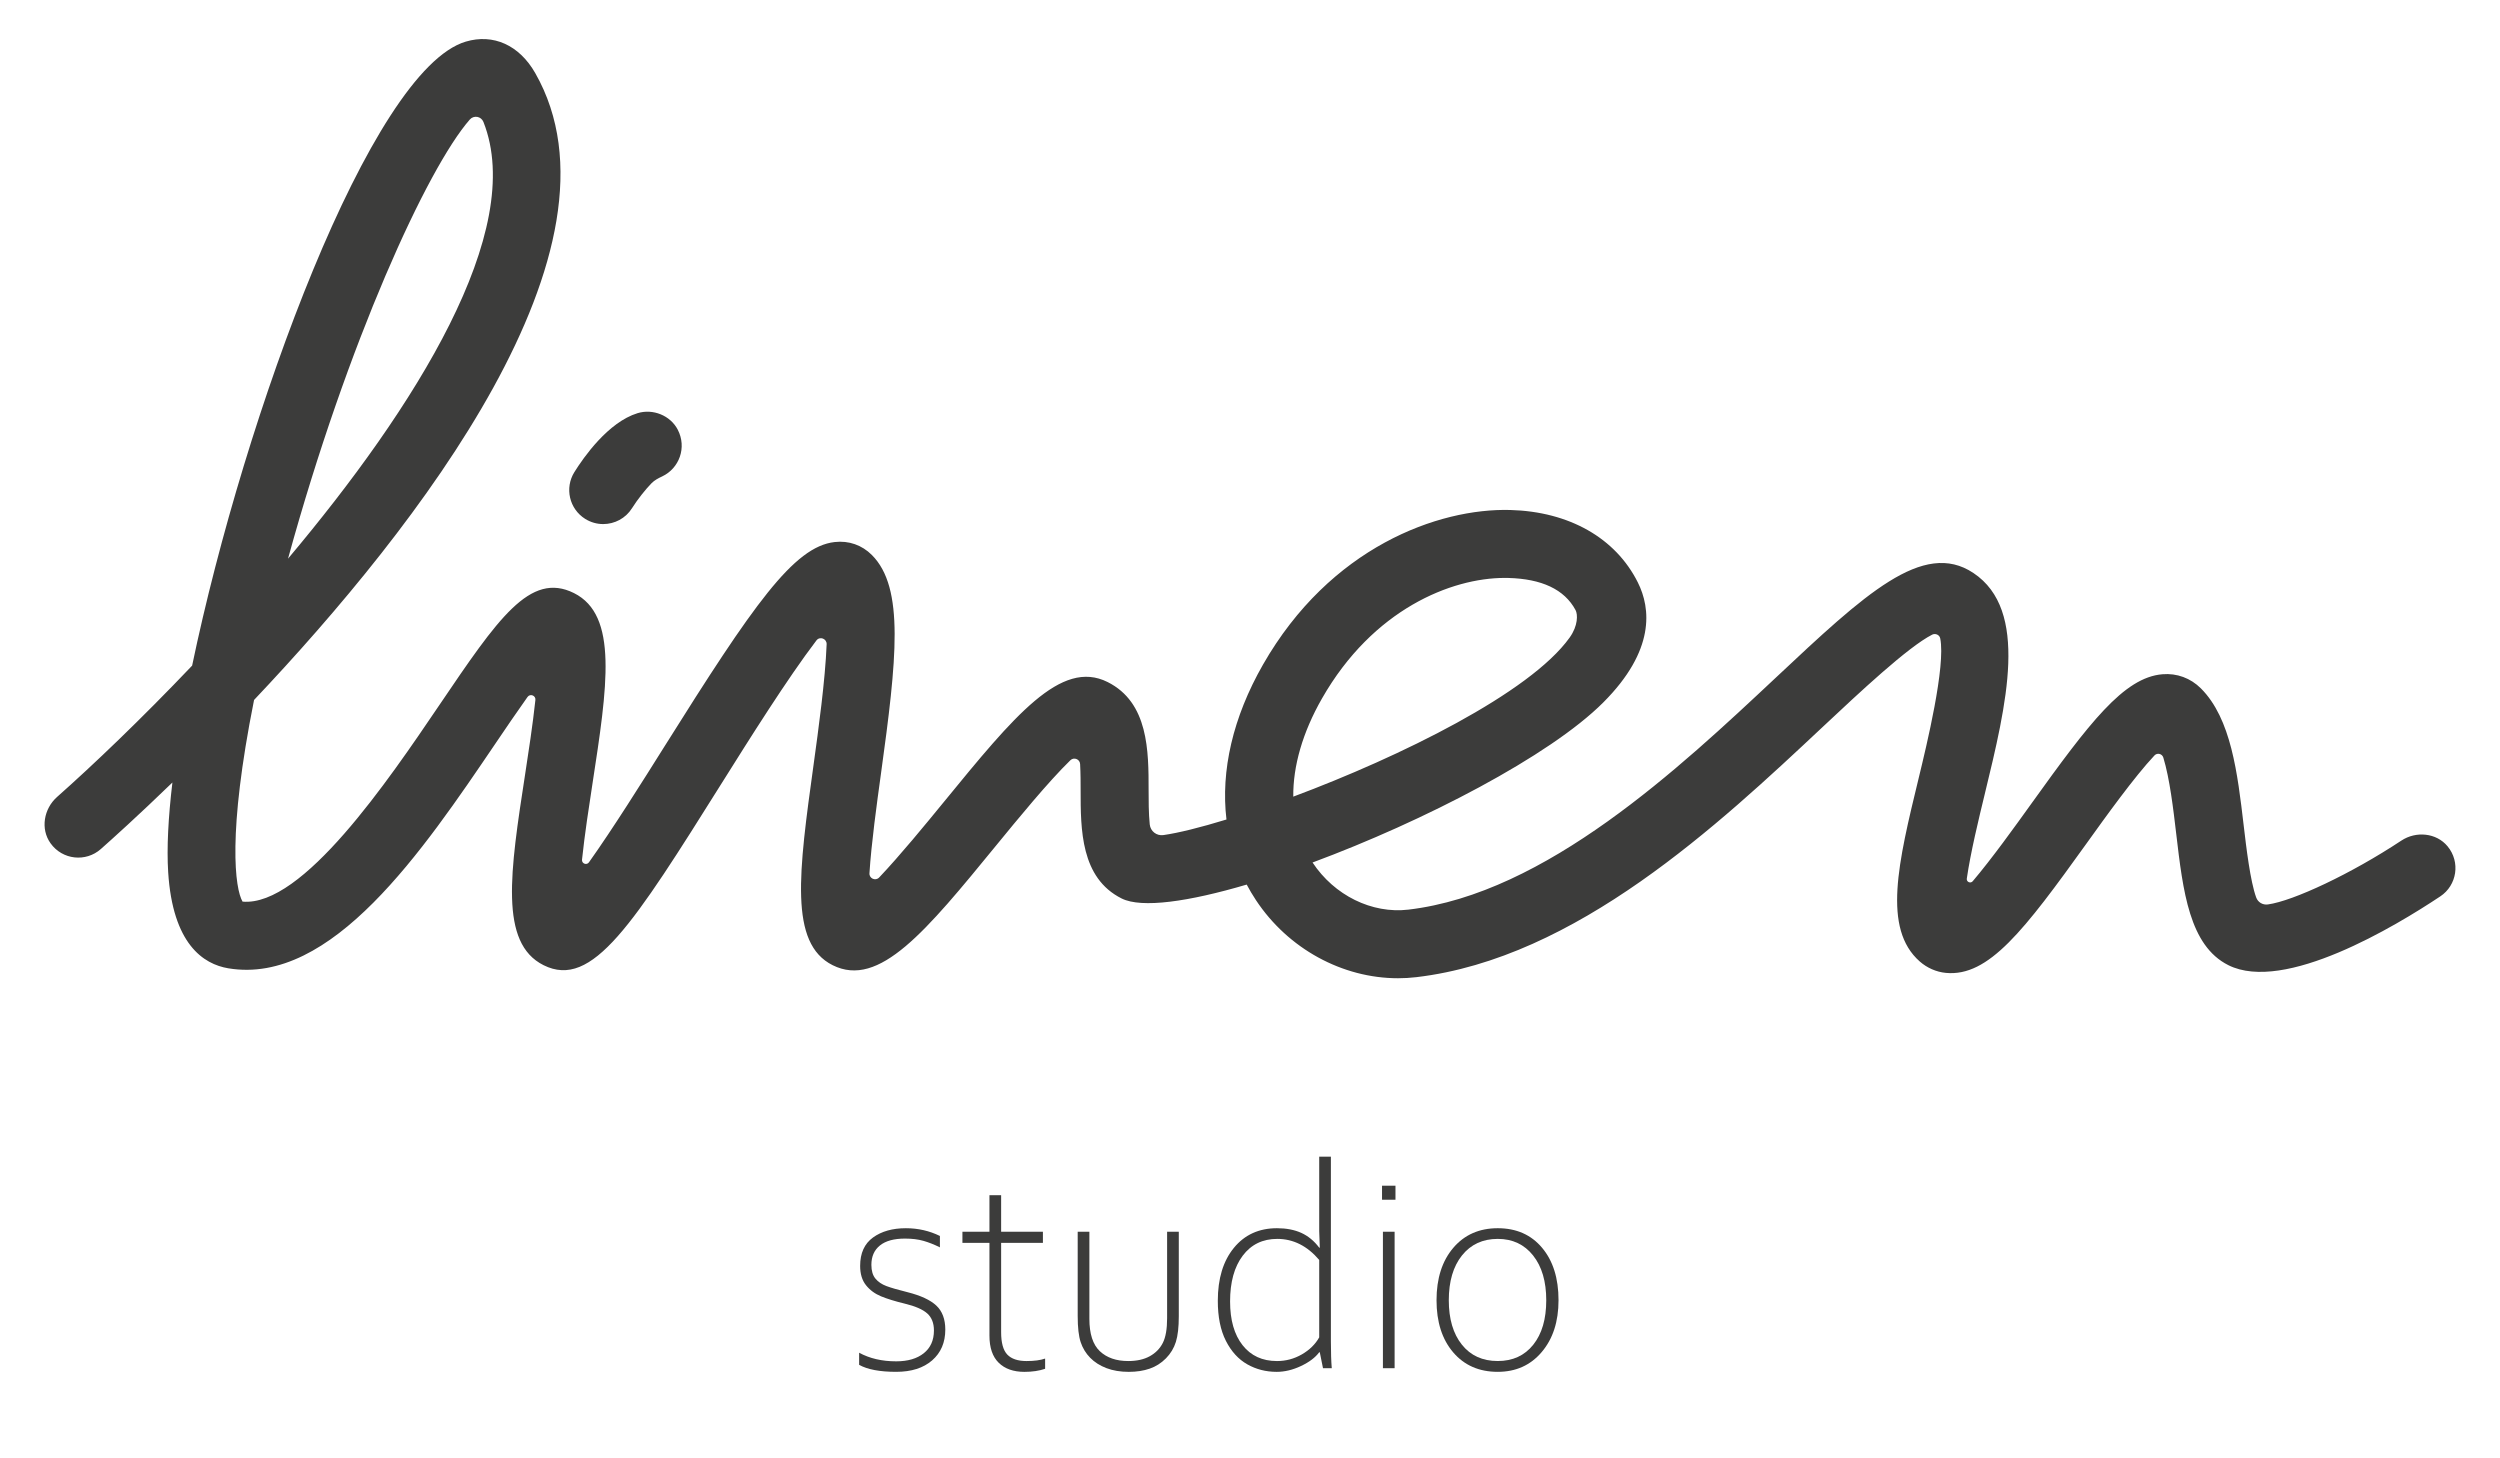 <?xml version="1.0" encoding="utf-8"?>
<!-- Generator: Adobe Illustrator 21.0.0, SVG Export Plug-In . SVG Version: 6.00 Build 0)  -->
<svg version="1.1" id="Capa_1" xmlns="http://www.w3.org/2000/svg" xmlns:xlink="http://www.w3.org/1999/xlink" x="0px" y="0px"
	 viewBox="0 0 228.866 133.484" style="enable-background:new 0 0 228.866 133.484;" xml:space="preserve">
<style type="text/css">
	.st0{opacity:0.35;fill:#FFFFFF;}
	.st1{fill:none;stroke:#020203;stroke-width:4;stroke-linecap:round;stroke-miterlimit:10;}
	.st2{fill:#020203;}
	.st3{fill:#3C3C3B;}
</style>
<g>
	<g>
		<path class="st3" d="M127.985,89.555c-5.085,0-10.057-2.69-13.009-7.152c-0.306-0.464-0.589-0.938-0.845-1.423
			c-5.299,1.564-9.615,2.191-11.448,1.273c-3.756-1.878-3.756-6.33-3.756-9.908c0-0.647,0-1.562-0.047-2.401
			c-0.025-0.446-0.568-0.66-0.888-0.349c-2.015,1.959-4.86,5.437-6.773,7.774c-6.464,7.9-10.731,13.126-14.996,10.99
			c-4-2-3.101-8.518-1.739-18.384c0.437-3.165,1.063-7.701,1.191-10.996c0.02-0.511-0.623-0.757-0.934-0.35
			c-2.634,3.45-6.194,9.122-8.618,12.986C57.948,84.64,54.224,90.589,49.762,88.359c-4.065-2.032-3.067-8.523-1.684-17.507
			c0.296-1.925,0.693-4.504,0.936-6.775c0.044-0.407-0.483-0.606-0.72-0.273c-0.98,1.375-2.015,2.903-2.911,4.225
			c-6.699,9.886-15.018,22.195-24.481,20.616c-2.284-0.381-5.092-2.217-5.506-8.805c-0.139-2.2,0.006-4.992,0.387-8.204
			c-3.168,3.066-5.561,5.214-6.556,6.094c-1.369,1.21-3.506,0.997-4.598-0.528c-0.946-1.32-0.619-3.168,0.597-4.245
			c3.29-2.916,7.689-7.11,12.363-12.022C22.397,37.917,33.964,6.403,42.636,3.811c2.528-0.753,4.904,0.322,6.361,2.876
			c9.149,16.046-10.777,41.578-25.739,57.392c-2.456,12.272-1.742,17.288-1.052,18.462c0,0,0,0,0,0
			c5.497,0.483,13.317-11.059,18.021-18.003c5.354-7.9,8.296-12.252,12.319-10.242c4.064,2.032,3.065,8.522,1.684,17.504
			c-0.302,1.961-0.707,4.6-0.949,6.901c-0.038,0.36,0.425,0.537,0.635,0.242c2.182-3.068,4.88-7.367,6.933-10.638
			c8.124-12.944,11.806-18.258,15.563-18.683c1.294-0.147,2.495,0.276,3.403,1.184c3.008,3.009,2.277,9.568,0.835,20.019
			c-0.381,2.76-0.883,6.399-1.055,9.12c-0.03,0.479,0.557,0.735,0.887,0.388c1.909-2.008,4.262-4.884,5.917-6.906
			c6.464-7.899,10.73-13.124,14.996-10.99c3.756,1.877,3.756,6.33,3.756,9.908c0,0.842,0,2.137,0.104,3.129
			c0.066,0.627,0.63,1.064,1.254,0.975c1.386-0.199,3.392-0.697,5.77-1.426c-0.534-4.46,0.585-9.35,3.339-14.171
			c6.143-10.748,16.046-14.345,22.651-14.164c5.384,0.15,9.636,2.566,11.668,6.63c1.19,2.38,1.606,6.22-3.168,10.995
			c-4.905,4.905-16.441,10.872-26.609,14.646c0,0,0,0,0,0c1.99,3.014,5.427,4.705,8.765,4.316
			c12.583-1.481,24.773-12.916,33.675-21.266c8.101-7.6,13.455-12.623,18.056-9.554c5.123,3.415,3.045,11.98,1.036,20.262
			c-0.535,2.205-1.295,5.334-1.638,7.715c-0.044,0.308,0.341,0.48,0.542,0.242c1.737-2.043,3.868-5.013,5.359-7.09
			c5.297-7.38,8.465-11.569,12.012-11.859c1.317-0.111,2.575,0.351,3.518,1.296c2.768,2.766,3.352,7.749,3.919,12.568
			c0.234,1.988,0.597,5.072,1.141,6.57c0.162,0.446,0.603,0.706,1.074,0.64c2.322-0.322,7.618-2.801,12.217-5.845
			c1.34-0.887,3.202-0.717,4.228,0.52c1.2,1.447,0.86,3.571-0.662,4.585c-4.126,2.749-14.278,8.865-19.402,6.3
			c-3.571-1.786-4.157-6.768-4.777-12.043c-0.262-2.232-0.591-5.034-1.178-6.961c-0.109-0.358-0.557-0.468-0.813-0.195
			c-1.841,1.958-4.469,5.619-6.216,8.054c-5.723,7.973-8.961,12.222-12.877,11.852c-0.878-0.083-1.724-0.458-2.387-1.04
			c-3.444-3.024-1.978-9.068-0.108-16.777c0.725-2.988,2.49-10.263,1.976-12.807c-0.066-0.328-0.443-0.492-0.741-0.34
			c-2.227,1.139-6.66,5.298-10.017,8.446c-9.533,8.942-22.588,21.189-37.207,22.909C129.098,89.523,128.541,89.555,127.985,89.555z
			 M180.027,83.559L180.027,83.559L180.027,83.559z M206.936,82.894L206.936,82.894L206.936,82.894z M137.757,52.906
			c-4.888,0-12.065,2.866-16.732,11.034c-1.775,3.106-2.657,6.184-2.631,8.99c9.767-3.65,21.663-9.481,25.299-14.559
			c0.788-1.1,0.749-2.132,0.544-2.516c-1.025-1.916-3.125-2.861-6.141-2.944C137.985,52.908,137.871,52.906,137.757,52.906z
			 M43.008,10.944c-3.885,4.439-11.186,20.351-16.64,40.2c11.646-13.85,21.833-30.006,17.89-39.977
			C44.051,10.645,43.378,10.522,43.008,10.944z"/>
		<path class="st3" d="M55.22,47.977c-0.564,0-1.134-0.153-1.648-0.475c-1.455-0.912-1.898-2.828-0.989-4.284
			c0.842-1.349,3.089-4.568,5.787-5.395c1.399-0.429,2.995,0.208,3.672,1.506c0.86,1.648,0.13,3.552-1.417,4.282
			c-0.353,0.166-0.703,0.345-0.976,0.624c-0.532,0.542-1.266,1.455-1.789,2.286C57.27,47.461,56.256,47.977,55.22,47.977z"/>
	</g>
	<g>
		<path class="st3" d="M78.65,124.946v-1.11c0.963,0.527,2.095,0.789,3.397,0.789c1.062,0,1.902-0.247,2.522-0.742
			c0.619-0.495,0.929-1.188,0.929-2.08c0-0.677-0.205-1.199-0.615-1.565c-0.41-0.365-1.097-0.664-2.06-0.896
			c-0.883-0.214-1.605-0.437-2.167-0.669c-0.562-0.231-1.021-0.57-1.378-1.017c-0.356-0.445-0.535-1.034-0.535-1.766
			c0-1.167,0.393-2.034,1.177-2.601s1.787-0.85,3.009-0.85c1.115,0,2.153,0.237,3.116,0.709v1.043
			c-0.517-0.258-1.019-0.456-1.504-0.595c-0.486-0.139-1.051-0.208-1.693-0.208c-1.008,0-1.773,0.21-2.293,0.629
			c-0.523,0.42-0.783,1.013-0.783,1.779c0,0.535,0.123,0.952,0.367,1.251c0.246,0.299,0.582,0.528,1.01,0.688
			s1.075,0.348,1.939,0.562c1.204,0.304,2.079,0.711,2.629,1.224c0.547,0.513,0.822,1.246,0.822,2.2
			c0,1.177-0.401,2.116-1.204,2.816s-1.899,1.049-3.29,1.049C80.549,125.588,79.417,125.374,78.65,124.946z"/>
		<path class="st3" d="M90.58,122.271v-8.493h-2.474v-1.017h2.474v-3.344h1.07v3.344h3.825v1.017h-3.825v8.186
			c0,0.963,0.187,1.644,0.562,2.04s0.963,0.595,1.766,0.595c0.704,0,1.271-0.075,1.699-0.227v0.936
			c-0.544,0.187-1.177,0.281-1.899,0.281c-0.998,0-1.781-0.276-2.347-0.829C90.864,124.206,90.58,123.377,90.58,122.271z"/>
		<path class="st3" d="M98.659,120.465v-7.704h1.07v7.972c0,1.374,0.319,2.361,0.956,2.963c0.638,0.602,1.505,0.902,2.602,0.902
			c0.784,0,1.442-0.147,1.972-0.441c0.531-0.294,0.928-0.699,1.192-1.217c0.263-0.517,0.394-1.271,0.394-2.26v-7.918h1.07v7.731
			c0,1-0.089,1.784-0.268,2.354c-0.179,0.571-0.482,1.072-0.91,1.505c-0.428,0.433-0.923,0.747-1.485,0.942
			c-0.562,0.196-1.199,0.294-1.913,0.294c-0.767,0-1.449-0.113-2.046-0.34c-0.597-0.227-1.094-0.544-1.492-0.95
			c-0.396-0.406-0.686-0.88-0.868-1.425C98.75,122.329,98.659,121.526,98.659,120.465z"/>
		<path class="st3" d="M111.486,119.087c0-2.033,0.49-3.649,1.471-4.848s2.296-1.8,3.946-1.8c0.856,0,1.598,0.143,2.228,0.428
			c0.627,0.286,1.175,0.736,1.638,1.351h0.054l-0.054-1.511v-6.821h1.07v16.907c0,1.035,0.027,1.856,0.08,2.461h-0.803l-0.294-1.458
			h-0.054c-0.356,0.482-0.912,0.901-1.665,1.257c-0.754,0.356-1.497,0.535-2.228,0.535c-0.981,0-1.877-0.23-2.688-0.688
			c-0.811-0.46-1.465-1.175-1.959-2.147C111.733,121.781,111.486,120.558,111.486,119.087z M120.769,122.431v-7.089
			c-1.097-1.284-2.376-1.926-3.839-1.926c-1.338,0-2.392,0.513-3.164,1.538c-0.771,1.026-1.156,2.421-1.156,4.187
			c0,1.704,0.381,3.039,1.144,4.007c0.761,0.968,1.812,1.451,3.149,1.451c0.811,0,1.57-0.202,2.274-0.608
			C119.881,123.584,120.413,123.065,120.769,122.431z"/>
		<path class="st3" d="M126.52,108.547h1.231v1.284h-1.231V108.547z M126.601,112.761h1.07v12.493h-1.07V112.761z"/>
		<path class="st3" d="M131.509,119.034c0-1.997,0.511-3.596,1.531-4.795c1.021-1.199,2.38-1.8,4.073-1.8
			c1.704,0,3.057,0.598,4.059,1.792c1.004,1.195,1.505,2.795,1.505,4.802c0,1.953-0.513,3.534-1.538,4.742
			c-1.025,1.209-2.367,1.812-4.026,1.812c-1.704,0-3.063-0.595-4.08-1.785C132.018,122.612,131.509,121.023,131.509,119.034z
			 M141.554,119.034c0-1.721-0.401-3.087-1.204-4.099c-0.803-1.012-1.881-1.519-3.237-1.519c-1.373,0-2.464,0.505-3.271,1.511
			c-0.806,1.008-1.21,2.377-1.21,4.106c0,1.712,0.399,3.068,1.198,4.066c0.798,1,1.892,1.498,3.283,1.498
			c1.373,0,2.456-0.496,3.25-1.491C141.158,122.112,141.554,120.755,141.554,119.034z"/>
	</g>
</g>
</svg>
